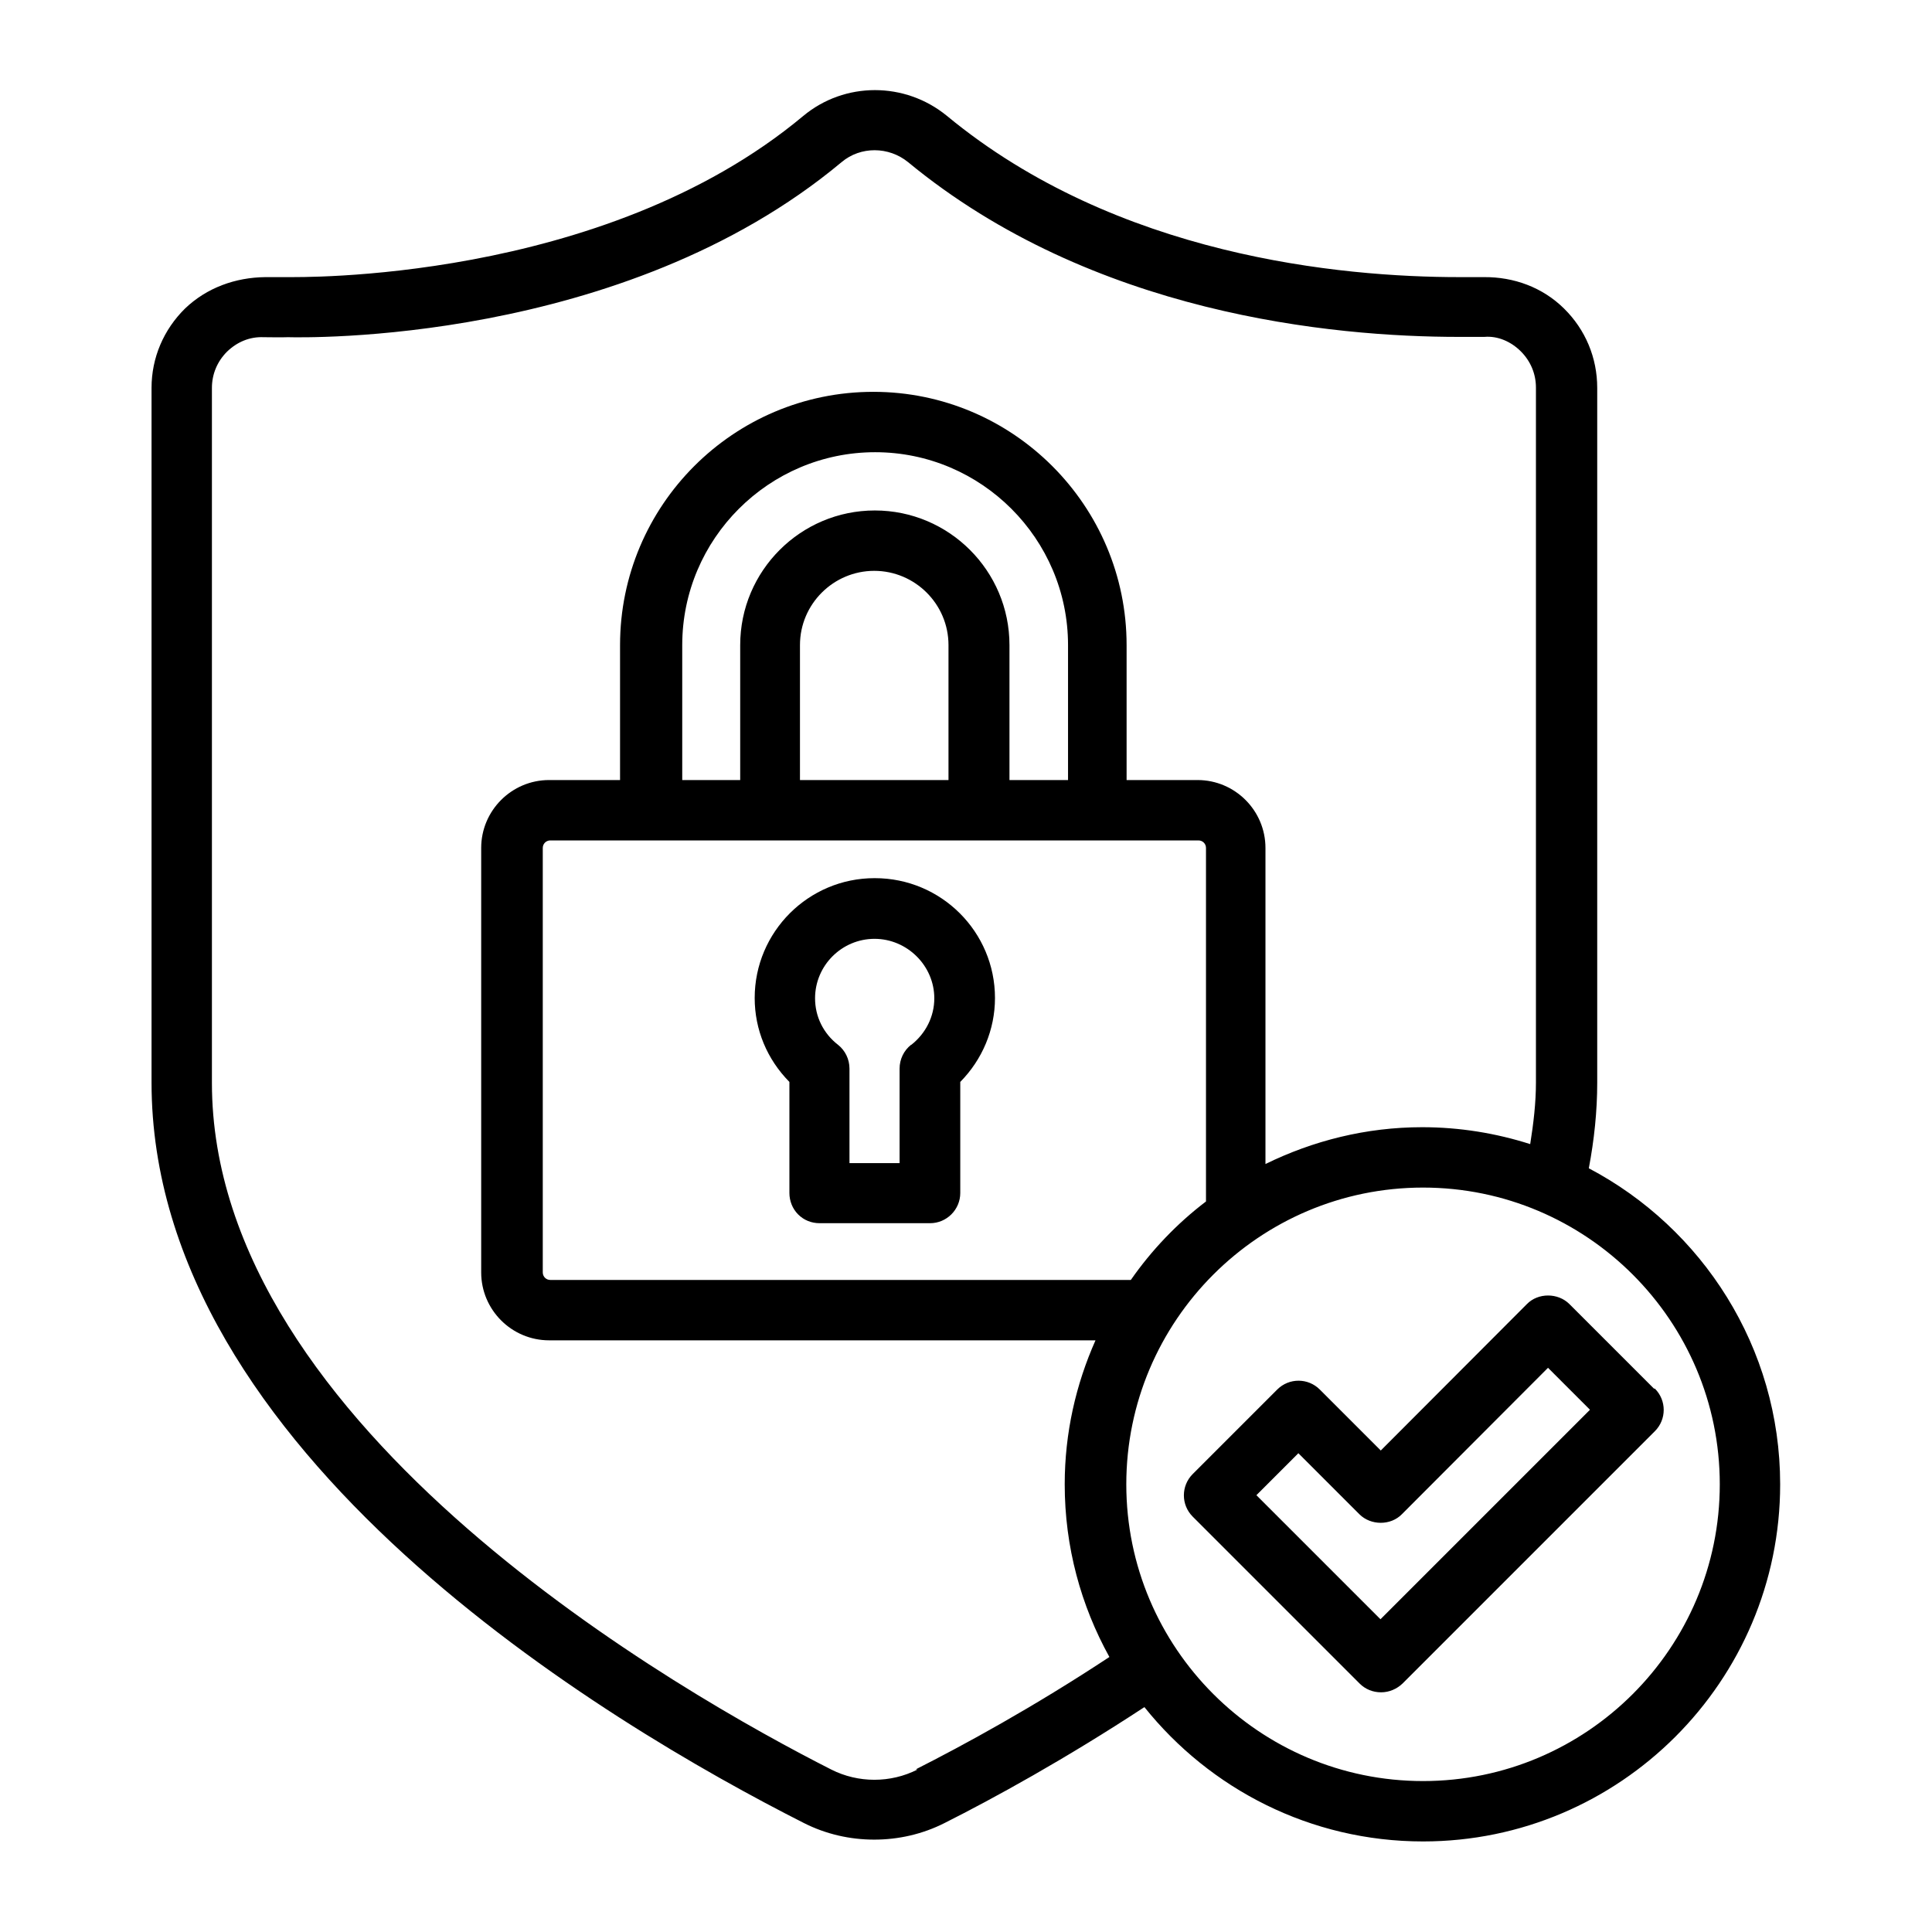 <svg id="Outline" viewBox="0 0 64 64" xmlns="http://www.w3.org/2000/svg"><path d="m52.63 38.71c.18-.95.28-1.9.28-2.84v-23.02c0-1-.39-1.93-1.1-2.63s-1.66-1.05-2.66-1.04c-.25 0-.52 0-.8 0-3.93 0-11.35-.69-16.98-5.34-1.39-1.14-3.39-1.14-4.76 0-6.68 5.58-16.89 5.33-17.03 5.34-.28 0-.54 0-.79 0-.99.01-1.94.35-2.66 1.04-.71.7-1.11 1.63-1.11 2.63v23.01c0 12.26 15.11 21.24 21.61 24.53.73.37 1.53.55 2.33.55s1.6-.18 2.33-.55c1.61-.81 4-2.12 6.62-3.84 2.17 2.71 5.5 4.45 9.23 4.45 6.52 0 11.83-5.31 11.83-11.83 0-4.54-2.58-8.49-6.34-10.47zm-22.24 19.91c-.89.45-1.96.45-2.85 0-4.81-2.44-20.52-11.28-20.52-22.75v-23.02c0-.46.18-.88.5-1.2.33-.32.75-.5 1.21-.48.26 0 .54.01.81 0 .45.01 11.07.27 18.34-5.8.63-.53 1.56-.52 2.2 0 6.11 5.04 14.06 5.79 18.25 5.79h.84c.45-.04.89.16 1.21.48s.5.74.5 1.2v23.02c0 .67-.08 1.35-.19 2.04-1.13-.36-2.33-.56-3.58-.56-1.86 0-3.62.45-5.19 1.22v-10.47c0-1.24-1.01-2.25-2.25-2.25h-2.35v-4.47c0-4.62-3.76-8.39-8.39-8.39s-8.39 3.76-8.39 8.39v4.47h-2.35c-1.24 0-2.25 1.01-2.25 2.25v14.06c0 1.24 1.01 2.25 2.25 2.25h18.1c-.65 1.46-1.02 3.07-1.02 4.77 0 2.08.54 4.02 1.48 5.72-2.53 1.67-4.85 2.93-6.41 3.72zm7.07-16.22h-19.23c-.14 0-.25-.11-.25-.25v-14.06c0-.14.11-.25.25-.25h21.47c.14 0 .25.11.25.25v11.71c-.96.73-1.8 1.61-2.49 2.6zm-2.1-16.56h-1.92v-4.47c0-2.46-2-4.46-4.46-4.46s-4.46 2-4.46 4.46v4.47h-1.92v-4.47c0-3.52 2.87-6.39 6.39-6.39s6.39 2.87 6.39 6.39v4.47zm-3.93 0h-4.93v-4.47c0-1.36 1.11-2.46 2.46-2.46s2.46 1.1 2.46 2.46v4.47zm15.71 33.16c-5.42 0-9.83-4.41-9.83-9.83s4.41-9.83 9.83-9.83 9.83 4.41 9.83 9.83-4.41 9.83-9.83 9.83zm7.65-13-2.8-2.8c-.38-.38-1.04-.38-1.41 0l-4.84 4.85-2.02-2.02c-.39-.39-1.02-.39-1.41 0l-2.8 2.8c-.39.39-.39 1.02 0 1.41l5.53 5.53c.19.19.44.29.71.29s.52-.11.71-.29l8.36-8.36c.39-.39.39-1.02 0-1.41zm-9.06 7.64-4.11-4.11 1.39-1.39 2.02 2.02c.38.38 1.04.38 1.41 0l4.84-4.85 1.39 1.39zm-16.76-24.55c-2.19 0-3.97 1.78-3.97 3.97 0 1.05.41 2.03 1.15 2.78v3.68c0 .26.1.52.29.71s.44.29.71.29h3.66c.55 0 1-.45 1-1v-3.68c.73-.74 1.15-1.73 1.15-2.78 0-2.19-1.78-3.97-3.98-3.97zm1.21 5.52c-.24.19-.38.48-.38.79v3.13h-1.66v-3.13c0-.31-.14-.6-.38-.79-.49-.38-.76-.94-.76-1.54 0-1.09.89-1.97 1.97-1.97s1.98.89 1.98 1.97c0 .6-.28 1.16-.76 1.54z"/></svg>